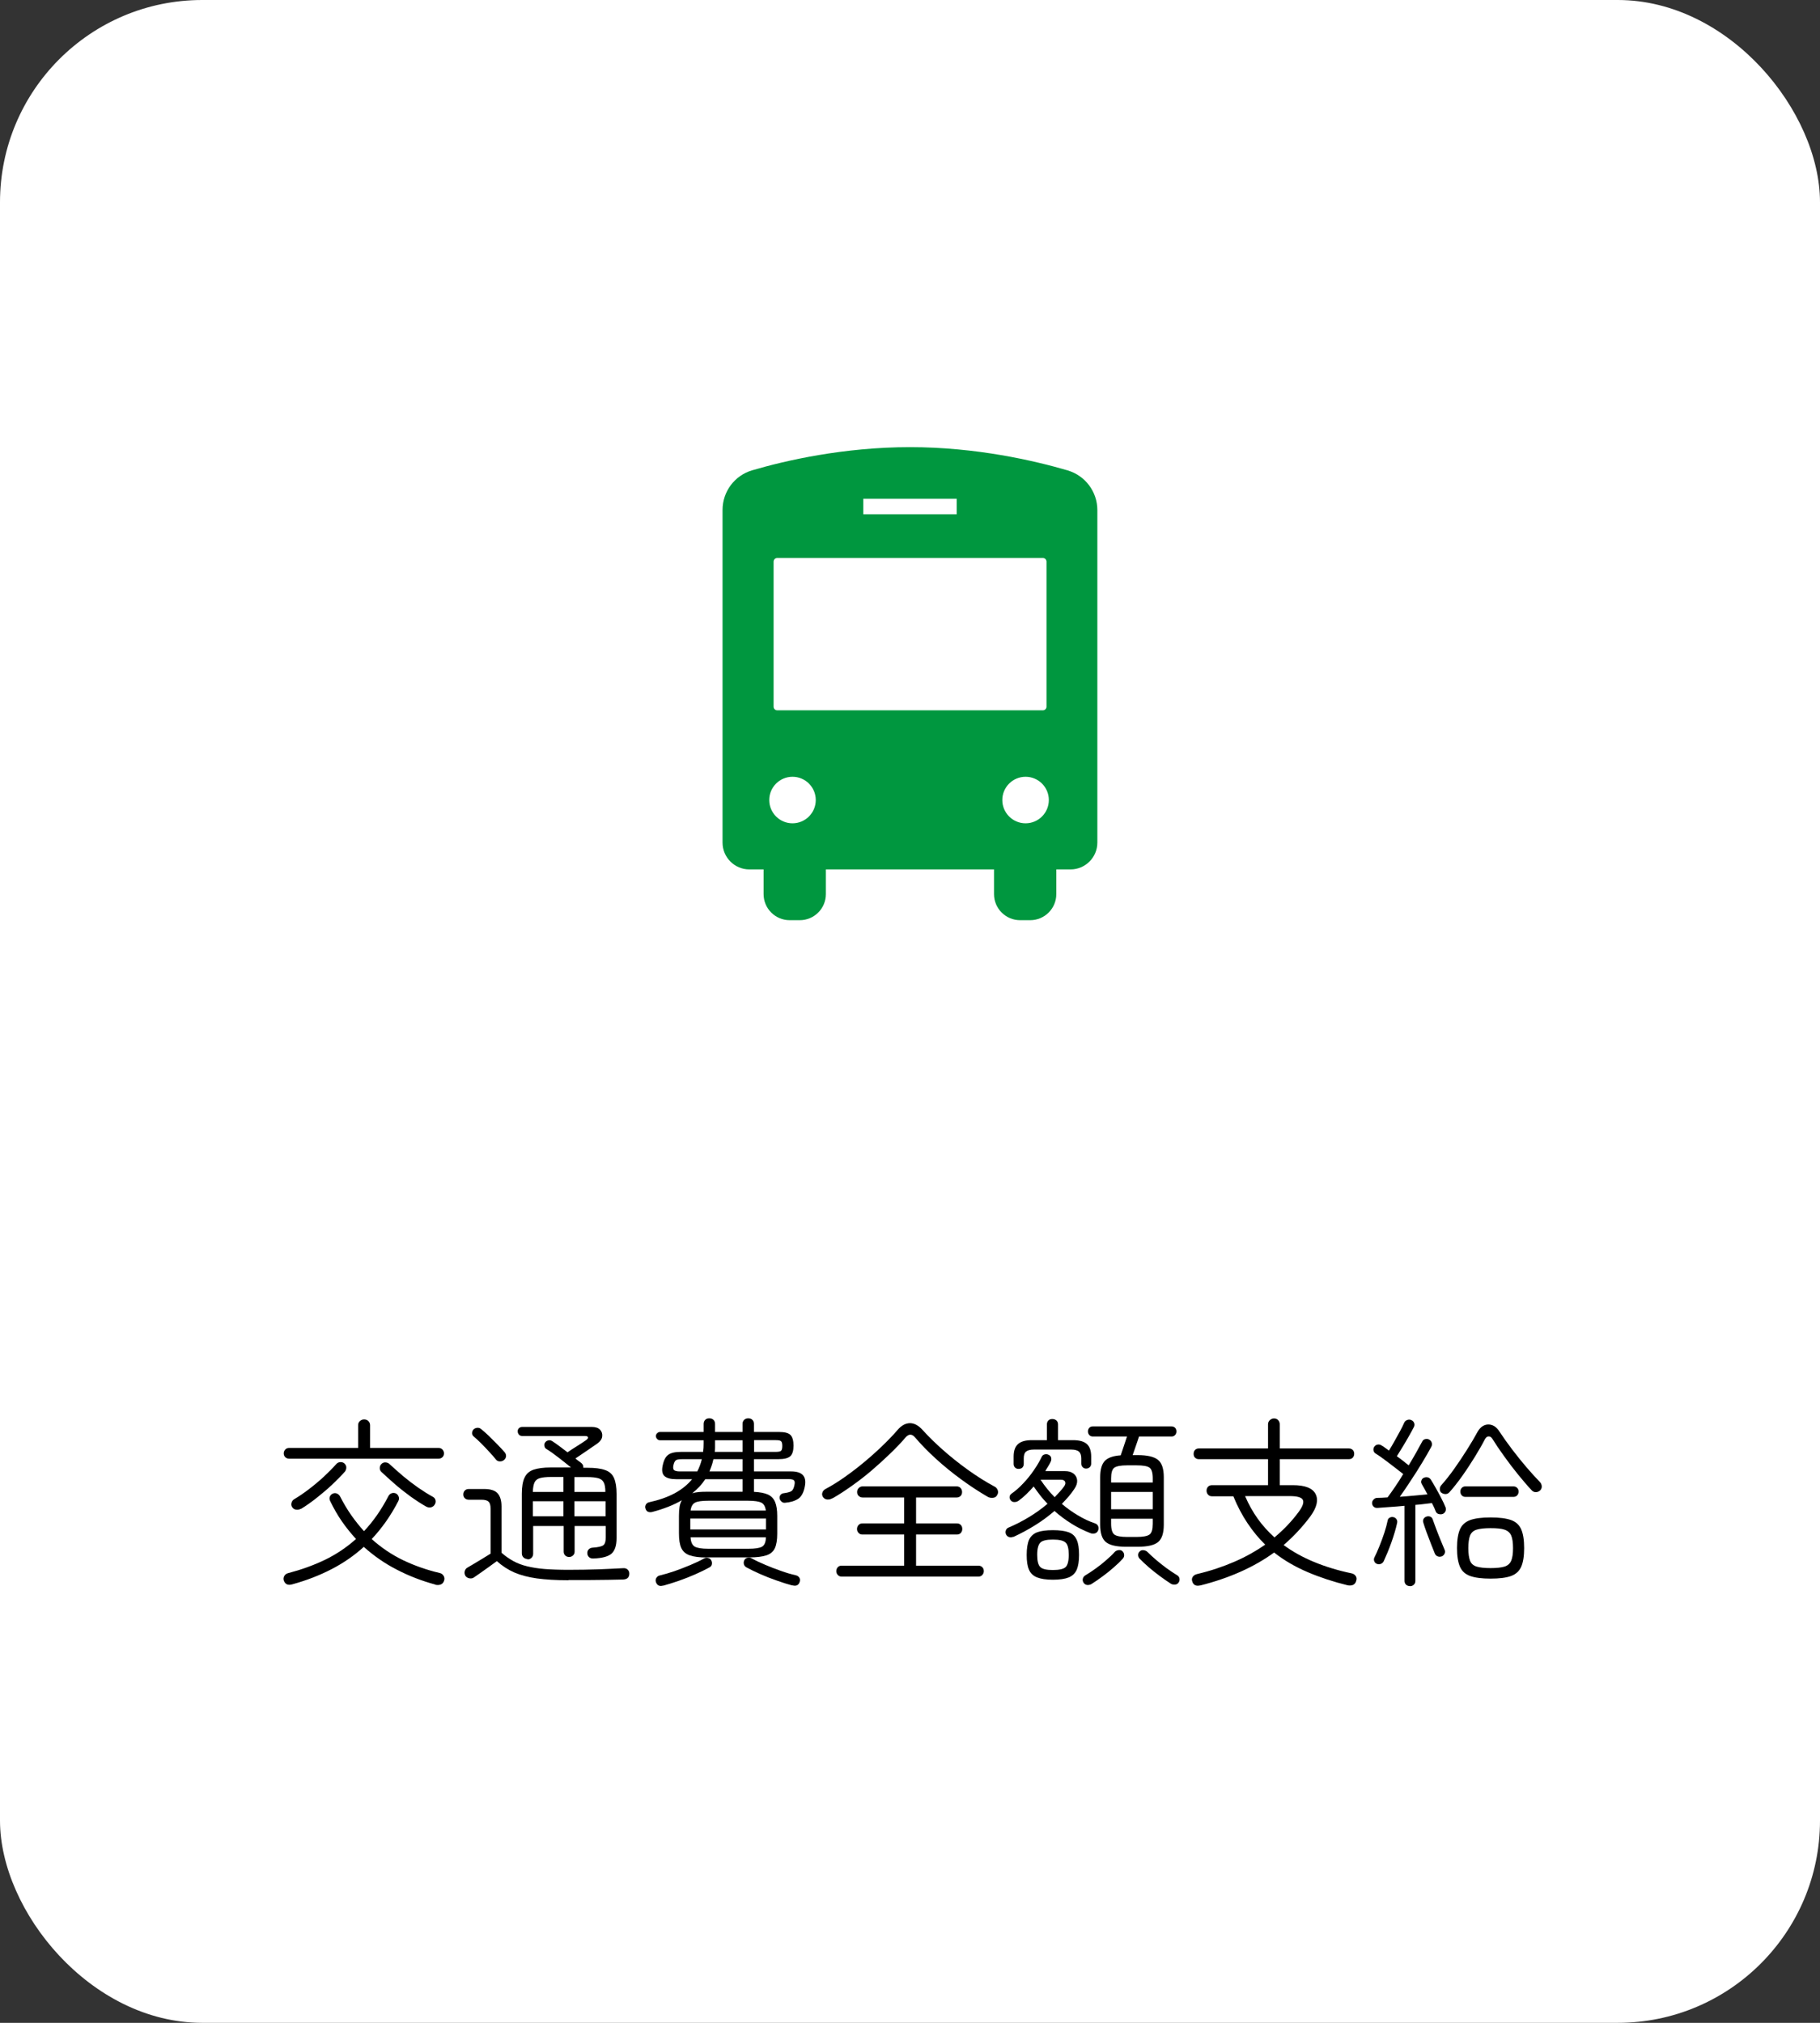 <?xml version="1.0" encoding="UTF-8"?>
<svg id="b" data-name="レイヤー 2" xmlns="http://www.w3.org/2000/svg" width="180" height="200" viewBox="0 0 180 200">
  <rect x="0" y="0" width="180" height="200" fill="#333333" stroke="none"/>
  <defs>
    <style>
      .d {
        fill: #00973f;
      }

      .e {
        fill: #fff;
      }
    </style>
  </defs>
  <g id="c" data-name="contents">
    <g>
      <rect class="e" width="180" height="200" rx="20" ry="20"/>
      <g>
        <path d="M43.06,156.67c-1.36-.37-2.63-.86-3.82-1.48-1.19-.61-2.27-1.36-3.26-2.25-.95.86-2.01,1.6-3.2,2.21-1.18.61-2.47,1.11-3.86,1.49-.43.13-.71.01-.85-.36-.05-.16-.04-.31.04-.45.07-.14.2-.24.38-.29,1.3-.34,2.5-.77,3.63-1.31,1.12-.54,2.15-1.23,3.09-2.07-.49-.53-.95-1.1-1.39-1.73-.43-.62-.82-1.3-1.17-2.03-.07-.14-.08-.29-.03-.42s.15-.24.28-.3c.13-.06.27-.07.4-.02.14.05.24.14.32.27.35.68.72,1.31,1.12,1.88.4.57.82,1.09,1.26,1.58.91-.97,1.72-2.12,2.41-3.46.07-.14.18-.24.32-.29.14-.05.29-.04.43.02.13.07.22.18.27.32.05.14.04.29-.04.44-.37.72-.78,1.39-1.22,2.02-.44.62-.91,1.2-1.41,1.73.95.85,1.99,1.55,3.11,2.09,1.13.54,2.33.96,3.6,1.26.18.04.31.13.4.28.09.15.11.31.05.48-.06.19-.17.32-.33.38-.16.06-.35.07-.55.02ZM28.6,144.22c-.16,0-.29-.05-.39-.15s-.15-.23-.15-.37.05-.27.15-.38.23-.16.39-.16h6.82v-2.25c0-.17.06-.31.18-.41.12-.11.26-.16.41-.16.17,0,.31.05.42.16.11.11.17.25.17.41v2.25h6.77c.16,0,.29.05.39.16.1.11.15.23.15.38s-.05.27-.15.37c-.1.1-.23.15-.39.15h-14.78ZM29.77,149.17c-.16.08-.32.12-.49.09-.17-.02-.3-.11-.4-.27-.07-.12-.09-.25-.05-.4.04-.15.12-.27.25-.35.47-.28.96-.61,1.47-1s1-.8,1.48-1.24c.47-.44.88-.85,1.23-1.25.11-.12.24-.18.41-.19.16,0,.3.04.41.15.11.11.17.23.17.38,0,.14-.04.28-.13.4-.35.4-.77.82-1.25,1.28-.49.46-1,.89-1.53,1.31s-1.05.79-1.56,1.1ZM42.17,148.97c-.52-.29-1.05-.64-1.61-1.04-.56-.41-1.09-.83-1.58-1.26s-.92-.82-1.27-1.15c-.11-.11-.16-.24-.15-.39,0-.15.06-.28.17-.39.11-.11.24-.16.4-.15s.29.06.4.17c.4.37.84.76,1.32,1.17.49.41.99.79,1.5,1.15.52.36,1,.66,1.44.9.14.07.24.18.28.33.04.15.02.29-.06.42-.08.16-.21.25-.37.3-.16.04-.31.02-.46-.06Z"/>
        <path d="M56.21,156.24c-1.21,0-2.25-.06-3.11-.18-.86-.12-1.61-.32-2.24-.59-.63-.28-1.2-.65-1.72-1.12-.22.16-.47.34-.77.56-.3.22-.58.42-.86.61-.27.19-.48.34-.62.43-.13.1-.29.13-.46.1-.17-.03-.31-.11-.4-.24-.08-.14-.11-.3-.07-.46s.13-.29.29-.37c.14-.08.35-.2.61-.36.26-.16.55-.33.85-.51s.57-.35.81-.5v-4.43c0-.34-.06-.57-.19-.7-.13-.13-.36-.2-.71-.2h-1.26c-.16,0-.29-.05-.39-.15-.1-.1-.15-.22-.15-.37,0-.16.05-.28.15-.39.1-.1.23-.15.39-.15h1.53c.6,0,1.04.13,1.3.4s.41.71.41,1.31v4.59c.38.34.78.61,1.18.83.4.22.85.39,1.35.51s1.08.22,1.74.27c.66.05,1.45.08,2.36.08,1.1,0,2.11-.02,3.01-.05.91-.04,1.69-.07,2.35-.11.19-.02.35.02.47.12.12.11.18.25.18.41,0,.37-.2.57-.61.59-.4.01-.89.02-1.47.03-.58,0-1.21.01-1.89.02-.68,0-1.36,0-2.04,0ZM49.86,144.34c-.11.1-.24.15-.41.15-.16,0-.29-.05-.39-.17-.18-.23-.4-.49-.67-.77-.26-.29-.53-.57-.81-.85-.28-.28-.52-.5-.74-.68-.11-.1-.16-.21-.15-.34,0-.13.05-.25.13-.34.1-.1.22-.15.36-.17.14-.02.28.02.4.12.23.18.48.41.77.68.28.28.56.55.84.84.28.28.5.53.68.73.12.12.18.26.18.41s-.07.29-.2.4ZM52.15,154.14c-.14,0-.27-.05-.38-.16-.11-.11-.16-.24-.16-.4v-5.9c0-.68.09-1.21.27-1.59.18-.38.48-.64.89-.78.41-.14.98-.22,1.7-.22h2c-.38-.31-.79-.64-1.23-.98-.44-.34-.84-.63-1.22-.86-.1-.06-.16-.16-.18-.3-.02-.14,0-.25.09-.35.07-.1.17-.16.31-.19.13-.03.26,0,.38.08.2.13.44.29.7.49.26.19.53.4.81.61.26-.18.58-.39.95-.62.37-.23.67-.43.91-.6.13-.1.19-.19.16-.27-.02-.08-.12-.12-.29-.12h-6.19c-.14,0-.26-.04-.34-.13-.08-.09-.13-.2-.13-.33s.04-.24.13-.32.2-.12.34-.12h6.84c.38,0,.66.09.84.28.17.19.24.4.21.66s-.19.48-.45.68c-.34.24-.7.49-1.09.75s-.76.51-1.11.75c.1.08.19.17.3.24.1.08.19.15.28.21.16.13.22.29.2.47h.43c.72,0,1.29.07,1.71.22.42.14.72.4.89.78.17.38.26.91.26,1.59v4.36c0,.73-.17,1.25-.5,1.54s-.93.45-1.78.48c-.18.01-.33-.03-.44-.13-.11-.1-.17-.22-.17-.38-.01-.16.03-.29.13-.39.1-.1.22-.16.38-.17.56-.04.92-.12,1.08-.25.16-.13.23-.39.23-.77v-1.12h-3.08v2.52c0,.16-.05.29-.16.39-.11.1-.23.15-.38.15-.16,0-.29-.05-.39-.15-.1-.1-.15-.23-.15-.39v-2.52h-3.02v2.74c0,.16-.05.29-.16.4-.11.11-.24.16-.4.16ZM52.7,147.51h3.02v-1.48h-1.24c-.46,0-.81.04-1.07.11s-.44.21-.54.42c-.1.21-.16.52-.17.94ZM52.7,149.92h3.02v-1.49h-3.02v1.49ZM56.81,147.51h3.06c0-.42-.05-.73-.16-.94s-.29-.35-.55-.42c-.26-.07-.62-.11-1.09-.11h-1.26v1.48ZM56.81,149.92h3.08v-1.49h-3.08v1.49Z"/>
        <path d="M69.89,153.99c-.71,0-1.26-.07-1.67-.21-.4-.14-.68-.38-.84-.73-.16-.35-.23-.83-.23-1.44v-1.73c0-.35.02-.65.06-.9s.12-.47.23-.65c-.42.24-.87.46-1.36.65-.49.19-1,.36-1.54.5-.16.05-.3.04-.43,0-.13-.05-.22-.16-.27-.32-.05-.13-.04-.26.03-.39.07-.13.18-.21.33-.24.96-.21,1.8-.5,2.51-.88.71-.38,1.29-.85,1.74-1.4h-1.58c-.53,0-.91-.1-1.14-.3-.23-.2-.3-.55-.19-1.05.11-.53.29-.88.56-1.07.26-.19.68-.28,1.26-.28h2.18c.04-.28.05-.55.05-.83v-.32h-4.32c-.11,0-.2-.04-.28-.13s-.12-.18-.12-.29c0-.1.04-.19.12-.27s.18-.13.3-.13h4.3v-.79c0-.17.05-.3.16-.41s.24-.15.4-.15c.17,0,.31.05.41.15.11.1.16.24.16.41v.79h2.72v-.79c0-.17.05-.3.16-.41.11-.1.24-.15.4-.15.17,0,.31.05.41.15.11.1.16.24.16.41v.79h2.45c.59,0,.98.1,1.17.31.19.2.29.55.29,1.04s-.1.84-.31,1.04-.61.3-1.21.3h-2.39v1.21h3.67c1.08,0,1.54.47,1.37,1.42-.11.64-.33,1.06-.67,1.29-.34.22-.78.35-1.31.39-.12.01-.23-.02-.33-.11s-.17-.19-.19-.31c-.02-.13,0-.25.08-.35.08-.1.18-.16.3-.17.38-.05.64-.12.78-.21.14-.09.24-.29.3-.59.05-.23.04-.38-.04-.47s-.25-.13-.54-.13h-3.42v1.26c.6.03,1.06.12,1.39.27.33.16.56.4.7.74s.21.79.21,1.37v1.76c0,.62-.08,1.1-.24,1.44s-.44.57-.84.7c-.4.13-.95.2-1.66.2h-4.25ZM65.61,156.76c-.37.12-.62,0-.74-.34-.05-.16-.03-.3.05-.42.08-.13.2-.21.36-.24.42-.1.9-.24,1.43-.42.53-.19,1.06-.39,1.58-.61.52-.22.97-.43,1.34-.64.13-.07.27-.09.41-.05.14.04.25.12.31.25.06.12.08.25.05.38-.02.13-.11.24-.27.32-.4.22-.86.44-1.38.67-.52.23-1.06.44-1.6.63s-1.07.35-1.56.49ZM67.25,145.48h1.71c.1-.18.18-.37.26-.58s.14-.41.19-.63h-1.93c-.3,0-.51.03-.62.1-.11.07-.2.24-.26.51-.05.25-.02.41.09.49.11.07.29.11.56.11ZM68.27,151.22h7.49v-1.08h-7.49v1.08ZM68.29,149.35h7.45c-.05-.4-.2-.66-.44-.78s-.68-.19-1.3-.19h-3.96c-.62,0-1.06.06-1.3.19-.25.13-.39.39-.44.78ZM70.04,153.13h3.96c.67,0,1.13-.07,1.37-.21.24-.14.37-.45.38-.93h-7.45c.02.47.16.77.4.92.24.14.69.22,1.35.22ZM68.47,147.64c.19-.06.41-.1.64-.12.23-.02.5-.03.78-.03h3.55v-1.24h-3.69c-.17.26-.36.51-.58.74-.22.23-.45.44-.7.65ZM70.16,145.48h3.28v-1.21h-2.88c-.05.22-.1.42-.17.62-.07.2-.14.39-.22.58ZM70.69,143.55h2.75v-1.15h-2.72v.32c0,.14,0,.29,0,.42s-.01.27-.03.41ZM78.37,156.76c-.48-.13-1-.29-1.55-.49-.55-.19-1.09-.4-1.61-.63-.52-.23-.98-.45-1.38-.67-.14-.08-.23-.19-.26-.32-.03-.13-.02-.26.04-.38.06-.13.17-.22.31-.25.15-.04.29-.02.41.05.37.21.82.42,1.34.64.52.22,1.05.43,1.58.61.53.19,1.01.33,1.43.42.17.04.29.12.37.24.08.12.09.27.04.42-.11.34-.35.45-.74.34ZM74.57,143.55h2.11c.29,0,.47-.03.56-.1.08-.07.13-.22.13-.48s-.04-.41-.13-.48c-.08-.07-.25-.1-.5-.1h-2.16v1.15Z"/>
        <path d="M82.31,148.14c-.16.1-.32.13-.5.12-.17-.02-.31-.1-.41-.24-.1-.16-.12-.31-.06-.46.05-.15.16-.27.32-.35.6-.32,1.23-.71,1.88-1.17s1.3-.95,1.94-1.49c.64-.53,1.24-1.07,1.81-1.62.57-.55,1.06-1.06,1.49-1.56.37-.43.77-.65,1.21-.66.43,0,.85.22,1.26.68.56.62,1.23,1.28,2,1.96.77.68,1.59,1.34,2.47,1.97s1.76,1.19,2.66,1.67c.14.07.24.19.3.36s.03.32-.06.47c-.08.16-.22.25-.4.27-.18.02-.35,0-.52-.09-.89-.52-1.77-1.09-2.65-1.74-.88-.64-1.71-1.32-2.49-2.03s-1.47-1.42-2.07-2.12c-.3-.35-.61-.35-.92,0-.44.52-.96,1.06-1.54,1.62s-1.2,1.12-1.84,1.67-1.3,1.05-1.96,1.52c-.66.47-1.29.88-1.89,1.22ZM83.25,155.88c-.16,0-.29-.05-.39-.16-.1-.11-.15-.23-.15-.38,0-.16.05-.28.15-.39s.23-.15.39-.15h6.17v-3.08h-4.12c-.16,0-.29-.05-.39-.16-.1-.11-.15-.23-.15-.38,0-.16.05-.29.15-.4.1-.11.23-.16.39-.16h4.12v-2.56h-4.09c-.16,0-.29-.05-.4-.15-.11-.1-.16-.23-.16-.39s.05-.29.16-.4c.11-.11.24-.16.4-.16h9.27c.17,0,.3.05.4.16.1.11.15.24.15.4s-.05.29-.15.39-.24.15-.4.15h-4v2.56h4.03c.17,0,.3.05.4.16.1.11.14.24.14.4,0,.14-.05.27-.14.38-.1.11-.23.16-.4.16h-4.03v3.08h6.16c.16,0,.29.05.39.15.1.1.15.23.15.39,0,.14-.05.27-.15.38-.1.11-.23.16-.39.16h-13.52Z"/>
        <path d="M100.22,151.94c-.14.06-.29.07-.42.03-.14-.04-.24-.13-.3-.26-.06-.13-.07-.26-.02-.4.05-.13.13-.22.25-.27.71-.3,1.39-.65,2.05-1.05.66-.4,1.27-.84,1.82-1.31-.26-.28-.51-.55-.73-.84-.22-.28-.43-.57-.64-.87-.23.26-.47.52-.72.76-.25.24-.51.46-.77.65-.12.08-.25.13-.41.13s-.27-.05-.37-.17c-.08-.1-.12-.21-.11-.34.01-.13.07-.23.18-.31.41-.29.8-.63,1.18-1.04.38-.4.73-.83,1.04-1.29.32-.46.57-.89.77-1.31.06-.13.16-.22.3-.25.14-.04.27-.02.39.04.13.06.22.15.25.28s.02.26-.04.39c-.07.16-.16.31-.25.46-.1.15-.19.31-.29.48h1.94c.36,0,.64.08.86.25.21.17.33.39.35.66.02.27-.07.55-.27.84-.17.26-.36.52-.57.76s-.44.49-.67.73c.49.42,1.02.8,1.58,1.13.56.34,1.14.61,1.73.81.13.05.23.14.28.27s.05.26,0,.4c-.06.16-.16.25-.3.3-.14.04-.28.04-.42,0-.68-.26-1.33-.58-1.93-.96s-1.16-.79-1.67-1.25c-.58.5-1.21.97-1.9,1.4-.69.43-1.41.82-2.17,1.17ZM100.73,145.23c-.13,0-.25-.04-.34-.13s-.14-.21-.14-.37v-.7c0-.58.14-.99.43-1.25s.74-.39,1.37-.39h1.49v-1.55c0-.17.05-.3.15-.4.1-.1.23-.14.39-.14s.29.05.4.14c.11.1.16.23.16.4v1.55h1.48c.64,0,1.09.13,1.38.39.28.26.42.67.42,1.25v.68c0,.14-.05.26-.14.35-.1.09-.22.14-.36.14-.13,0-.25-.04-.34-.14-.1-.09-.14-.21-.14-.35v-.52c0-.31-.08-.53-.23-.67-.16-.13-.41-.2-.76-.2h-3.71c-.35,0-.6.07-.76.2-.16.13-.23.36-.23.67v.54c0,.16-.05.28-.14.37s-.22.13-.36.13ZM104.13,156.19c-.66,0-1.18-.08-1.56-.23s-.65-.4-.8-.76c-.16-.35-.23-.84-.23-1.47s.08-1.13.23-1.48c.16-.35.42-.6.8-.75.38-.14.9-.21,1.56-.21s1.19.07,1.57.21c.37.14.64.39.79.75.16.35.23.85.23,1.48s-.08,1.11-.23,1.47c-.16.35-.42.61-.79.76-.37.15-.89.23-1.57.23ZM104.13,155.23c.64,0,1.06-.1,1.26-.29s.31-.59.31-1.21-.1-1.02-.31-1.21c-.2-.2-.62-.3-1.26-.3s-1.04.1-1.24.3c-.2.2-.31.6-.31,1.21s.1,1.01.31,1.21.62.29,1.24.29ZM104.31,148.03c.17-.18.33-.36.5-.54s.31-.36.44-.54c.12-.17.15-.32.09-.45-.06-.13-.2-.2-.41-.2h-2.02c.4.61.86,1.19,1.4,1.73ZM107.98,156.6c-.14.08-.29.12-.44.11-.15-.01-.27-.08-.37-.22-.08-.12-.11-.25-.08-.39.03-.14.11-.25.23-.33.32-.19.67-.42,1.03-.68.37-.26.72-.54,1.06-.84.34-.29.63-.57.85-.82.1-.1.22-.15.38-.17.16-.02.28.02.38.12.1.1.15.21.16.35.01.14-.03.26-.13.37-.25.28-.55.57-.91.88-.35.31-.72.61-1.11.89-.38.28-.74.53-1.06.73ZM111.37,152.93c-.95,0-1.61-.15-1.99-.46-.38-.3-.57-.88-.57-1.72v-4.7c0-.74.15-1.28.45-1.6.3-.32.83-.51,1.58-.56.1-.28.2-.59.32-.95.11-.35.21-.66.3-.91h-3.38c-.14,0-.26-.05-.35-.15-.09-.1-.13-.22-.13-.35,0-.14.04-.26.13-.36.09-.1.21-.14.35-.14h7.79c.14,0,.26.05.35.14.09.1.13.22.13.36,0,.13-.04.25-.13.35-.09.1-.21.15-.35.15h-3.22c-.08.26-.19.57-.31.92-.12.35-.23.65-.32.92h.5c.96,0,1.63.16,2.01.47.38.31.57.88.57,1.71v4.7c0,.84-.19,1.41-.57,1.72-.38.31-1.05.46-2.01.46h-1.15ZM109.89,146.58h4.12v-.41c0-.55-.11-.91-.32-1.06-.22-.16-.65-.23-1.3-.23h-.9c-.64,0-1.06.08-1.28.23-.22.16-.32.51-.32,1.06v.41ZM109.89,149.22h4.12v-1.71h-4.12v1.71ZM111.49,151.96h.9c.65,0,1.08-.08,1.3-.24.22-.16.32-.52.32-1.07v-.49h-4.12v.49c0,.55.11.91.32,1.07s.64.24,1.28.24ZM115.78,156.57c-.31-.2-.66-.44-1.04-.72-.38-.28-.75-.57-1.11-.88-.36-.31-.67-.61-.94-.88-.08-.1-.13-.21-.13-.35s.05-.25.16-.35c.1-.1.22-.14.38-.12.16.02.28.07.38.17.24.24.53.5.86.79.34.29.69.56,1.05.83.37.26.7.49,1.02.68.13.07.21.18.24.32s0,.28-.08.4c-.08.13-.21.2-.37.21s-.31-.02-.44-.11Z"/>
        <path d="M118.71,156.75c-.42.1-.68-.03-.79-.38-.06-.17-.05-.32.04-.46s.23-.23.43-.28c1.36-.32,2.59-.74,3.72-1.23s2.13-1.06,3.02-1.68c-.64-.62-1.22-1.33-1.75-2.12-.53-.79-1-1.68-1.4-2.66h-2.11c-.16,0-.29-.05-.39-.16-.1-.11-.15-.24-.15-.4s.05-.28.15-.39c.1-.1.23-.15.39-.15h5.54v-2.57h-6.84c-.16,0-.28-.05-.38-.15-.1-.1-.14-.22-.14-.37,0-.16.05-.29.14-.39.1-.1.22-.15.38-.15h6.84v-2.38c0-.17.06-.31.18-.42s.26-.17.41-.17c.17,0,.31.06.41.17s.16.25.16.42v2.38h6.82c.17,0,.3.05.4.15s.14.23.14.39c0,.14-.05.27-.14.37s-.23.15-.4.15h-6.82v2.57h1.3c1.21,0,1.96.3,2.25.89.29.59.11,1.32-.52,2.19-.8,1.07-1.69,2.02-2.65,2.84.9.66,1.91,1.22,3.03,1.68s2.35.84,3.7,1.12c.17.04.3.12.4.26.1.14.11.3.05.48-.05.19-.15.32-.31.4-.16.07-.34.08-.54.04-1.42-.35-2.73-.78-3.95-1.3-1.22-.52-2.33-1.16-3.32-1.94-1.98,1.44-4.42,2.53-7.31,3.26ZM126.04,152.01c.95-.79,1.75-1.64,2.41-2.54.38-.52.52-.9.41-1.16-.11-.26-.55-.39-1.31-.39h-4.41c.35.82.77,1.56,1.25,2.24.49.68,1.04,1.29,1.65,1.84Z"/>
        <path d="M139.43,156.82c-.14,0-.27-.05-.37-.14-.1-.1-.15-.22-.15-.38v-7.42c-.5.05-.99.09-1.46.12-.47.04-.87.07-1.21.09-.14.01-.27-.02-.37-.11-.1-.08-.16-.2-.17-.34-.01-.13.03-.25.13-.36.1-.11.21-.17.34-.18.31,0,.67-.02,1.06-.05.22-.29.46-.63.74-1.04s.55-.83.81-1.27c-.24-.19-.53-.41-.86-.67s-.66-.5-.99-.75-.62-.45-.87-.6c-.12-.07-.19-.17-.22-.31-.02-.13,0-.25.07-.36.08-.12.2-.2.33-.22.14-.03.27,0,.39.08.11.06.23.13.35.23.13.09.25.18.39.28.16-.25.33-.55.53-.9s.39-.69.57-1.03c.18-.34.32-.61.41-.83.06-.13.16-.22.31-.27.14-.05.28-.04.4.02.13.06.22.15.27.28.05.13.04.26-.02.39-.13.26-.3.57-.5.92-.2.35-.4.7-.61,1.04-.21.35-.41.66-.58.94.22.16.43.31.63.47.2.16.38.3.54.43.28-.46.53-.89.76-1.3.23-.41.42-.76.57-1.04.06-.13.16-.22.3-.25.14-.04.27-.02.39.04.13.07.22.17.26.31.04.13.03.26-.04.4-.25.47-.55.99-.91,1.58-.35.58-.72,1.17-1.11,1.75-.38.59-.75,1.13-1.1,1.62.49-.04.98-.07,1.46-.12.48-.04.91-.08,1.28-.12-.1-.19-.2-.38-.3-.55s-.19-.33-.26-.46c-.07-.12-.09-.24-.04-.37s.12-.21.24-.26c.13-.06.26-.07.39-.04s.22.11.3.22c.14.23.31.5.49.83.18.32.36.65.53.98s.32.63.42.89c.06.13.07.26.02.4-.05.13-.14.23-.27.29-.12.05-.25.05-.39.02s-.24-.11-.3-.23c-.05-.13-.11-.27-.17-.41-.07-.14-.14-.29-.22-.45-.22.03-.47.05-.75.09-.28.04-.58.07-.89.09v7.52c0,.16-.05.28-.16.38-.11.1-.23.14-.38.14ZM136.17,154.62c-.12-.05-.2-.13-.25-.25s-.05-.24,0-.36c.16-.31.32-.68.5-1.12s.34-.88.49-1.33c.15-.46.26-.86.33-1.22.02-.13.09-.23.21-.29.11-.06.23-.08.35-.05.13.02.23.09.31.2.07.11.1.23.07.36-.13.61-.33,1.27-.58,1.97s-.51,1.31-.75,1.83c-.06.12-.15.21-.28.26-.13.05-.25.06-.39,0ZM142.58,153.88c-.13.05-.26.05-.39,0-.13-.05-.22-.14-.28-.27-.11-.28-.24-.6-.39-.98-.15-.38-.29-.76-.43-1.13-.14-.38-.25-.71-.33-.98-.04-.13-.02-.25.04-.36.07-.11.17-.18.3-.22.13-.04.25-.03.37.02.11.05.19.14.23.27.1.28.21.6.35.96.14.37.28.73.43,1.09.15.36.28.67.39.94.06.13.06.26,0,.39-.06.13-.16.22-.29.28ZM142.54,147.58c-.1-.1-.14-.21-.14-.35s.04-.26.13-.37c.42-.47.85-1.01,1.29-1.63.44-.62.86-1.25,1.27-1.9.41-.65.76-1.24,1.04-1.76.28-.48.63-.72,1.06-.73.43,0,.8.22,1.1.69.36.55.78,1.14,1.25,1.76.47.62.95,1.22,1.44,1.79.49.57.93,1.05,1.32,1.45.11.12.17.26.18.41.01.16-.04.29-.14.4-.12.12-.26.18-.42.19s-.3-.05-.42-.17c-.42-.44-.87-.97-1.36-1.57s-.95-1.21-1.4-1.84c-.45-.62-.83-1.19-1.14-1.69-.11-.17-.23-.25-.38-.24-.14,0-.26.1-.36.28-.25.49-.58,1.06-.97,1.7-.4.64-.81,1.28-1.25,1.9-.44.62-.87,1.17-1.29,1.64-.11.12-.24.18-.39.18s-.29-.05-.41-.14ZM147.42,156.08c-.86,0-1.54-.09-2.02-.26-.48-.17-.82-.48-1.01-.92-.19-.44-.29-1.05-.29-1.84s.1-1.41.29-1.85c.19-.44.53-.74,1.01-.92.48-.17,1.15-.26,2.02-.26s1.55.09,2.03.26c.47.17.81.48,1,.92.19.44.29,1.05.29,1.85s-.1,1.41-.29,1.84c-.19.44-.53.74-1,.92-.47.17-1.15.26-2.03.26ZM144.94,148c-.16,0-.28-.05-.37-.15-.09-.1-.14-.23-.14-.37s.04-.27.14-.37c.09-.1.21-.15.37-.15h4.73c.16,0,.28.05.38.15s.14.22.14.37-.05.27-.14.37-.22.15-.38.15h-4.73ZM147.42,155.04c.6,0,1.06-.05,1.38-.15.32-.1.54-.3.66-.58.12-.29.18-.7.18-1.24s-.06-.97-.18-1.25c-.12-.28-.34-.47-.66-.58s-.78-.15-1.38-.15-1.06.05-1.38.15c-.32.1-.53.29-.65.58-.11.28-.17.7-.17,1.25s.06.95.17,1.24c.11.29.33.48.65.58.32.1.78.15,1.38.15Z"/>
      </g>
      <path class="d" d="M105.6,46.51c-3.29-.96-9.03-2.3-15.6-2.3s-12.34,1.33-15.61,2.29c-1.74.51-2.93,2.11-2.93,3.92v32.89c0,1.46,1.19,2.65,2.65,2.65h1.41v2.44c0,1.43,1.16,2.58,2.58,2.58h1c1.43,0,2.58-1.16,2.58-2.58v-2.44h16.63v2.44c0,1.43,1.16,2.58,2.58,2.58h1c1.43,0,2.58-1.16,2.58-2.58v-2.44h1.41c1.46,0,2.65-1.19,2.65-2.65v-32.88c0-1.81-1.2-3.41-2.94-3.92ZM85.38,49.31h9.24v1.54h-9.24v-1.54ZM78.38,81.4c-1.27,0-2.3-1.03-2.3-2.3s1.03-2.3,2.3-2.3,2.3,1.03,2.3,2.3-1.03,2.3-2.3,2.3ZM76.87,70.23c-.2,0-.36-.16-.36-.36v-14.34c0-.2.16-.36.36-.36h26.27c.2,0,.36.16.36.36v14.34c0,.2-.16.36-.36.36h-26.27ZM101.43,81.4c-1.27,0-2.3-1.03-2.3-2.3s1.03-2.3,2.3-2.3,2.3,1.03,2.3,2.3-1.03,2.3-2.3,2.3Z"/>
    </g>
  </g>
</svg>